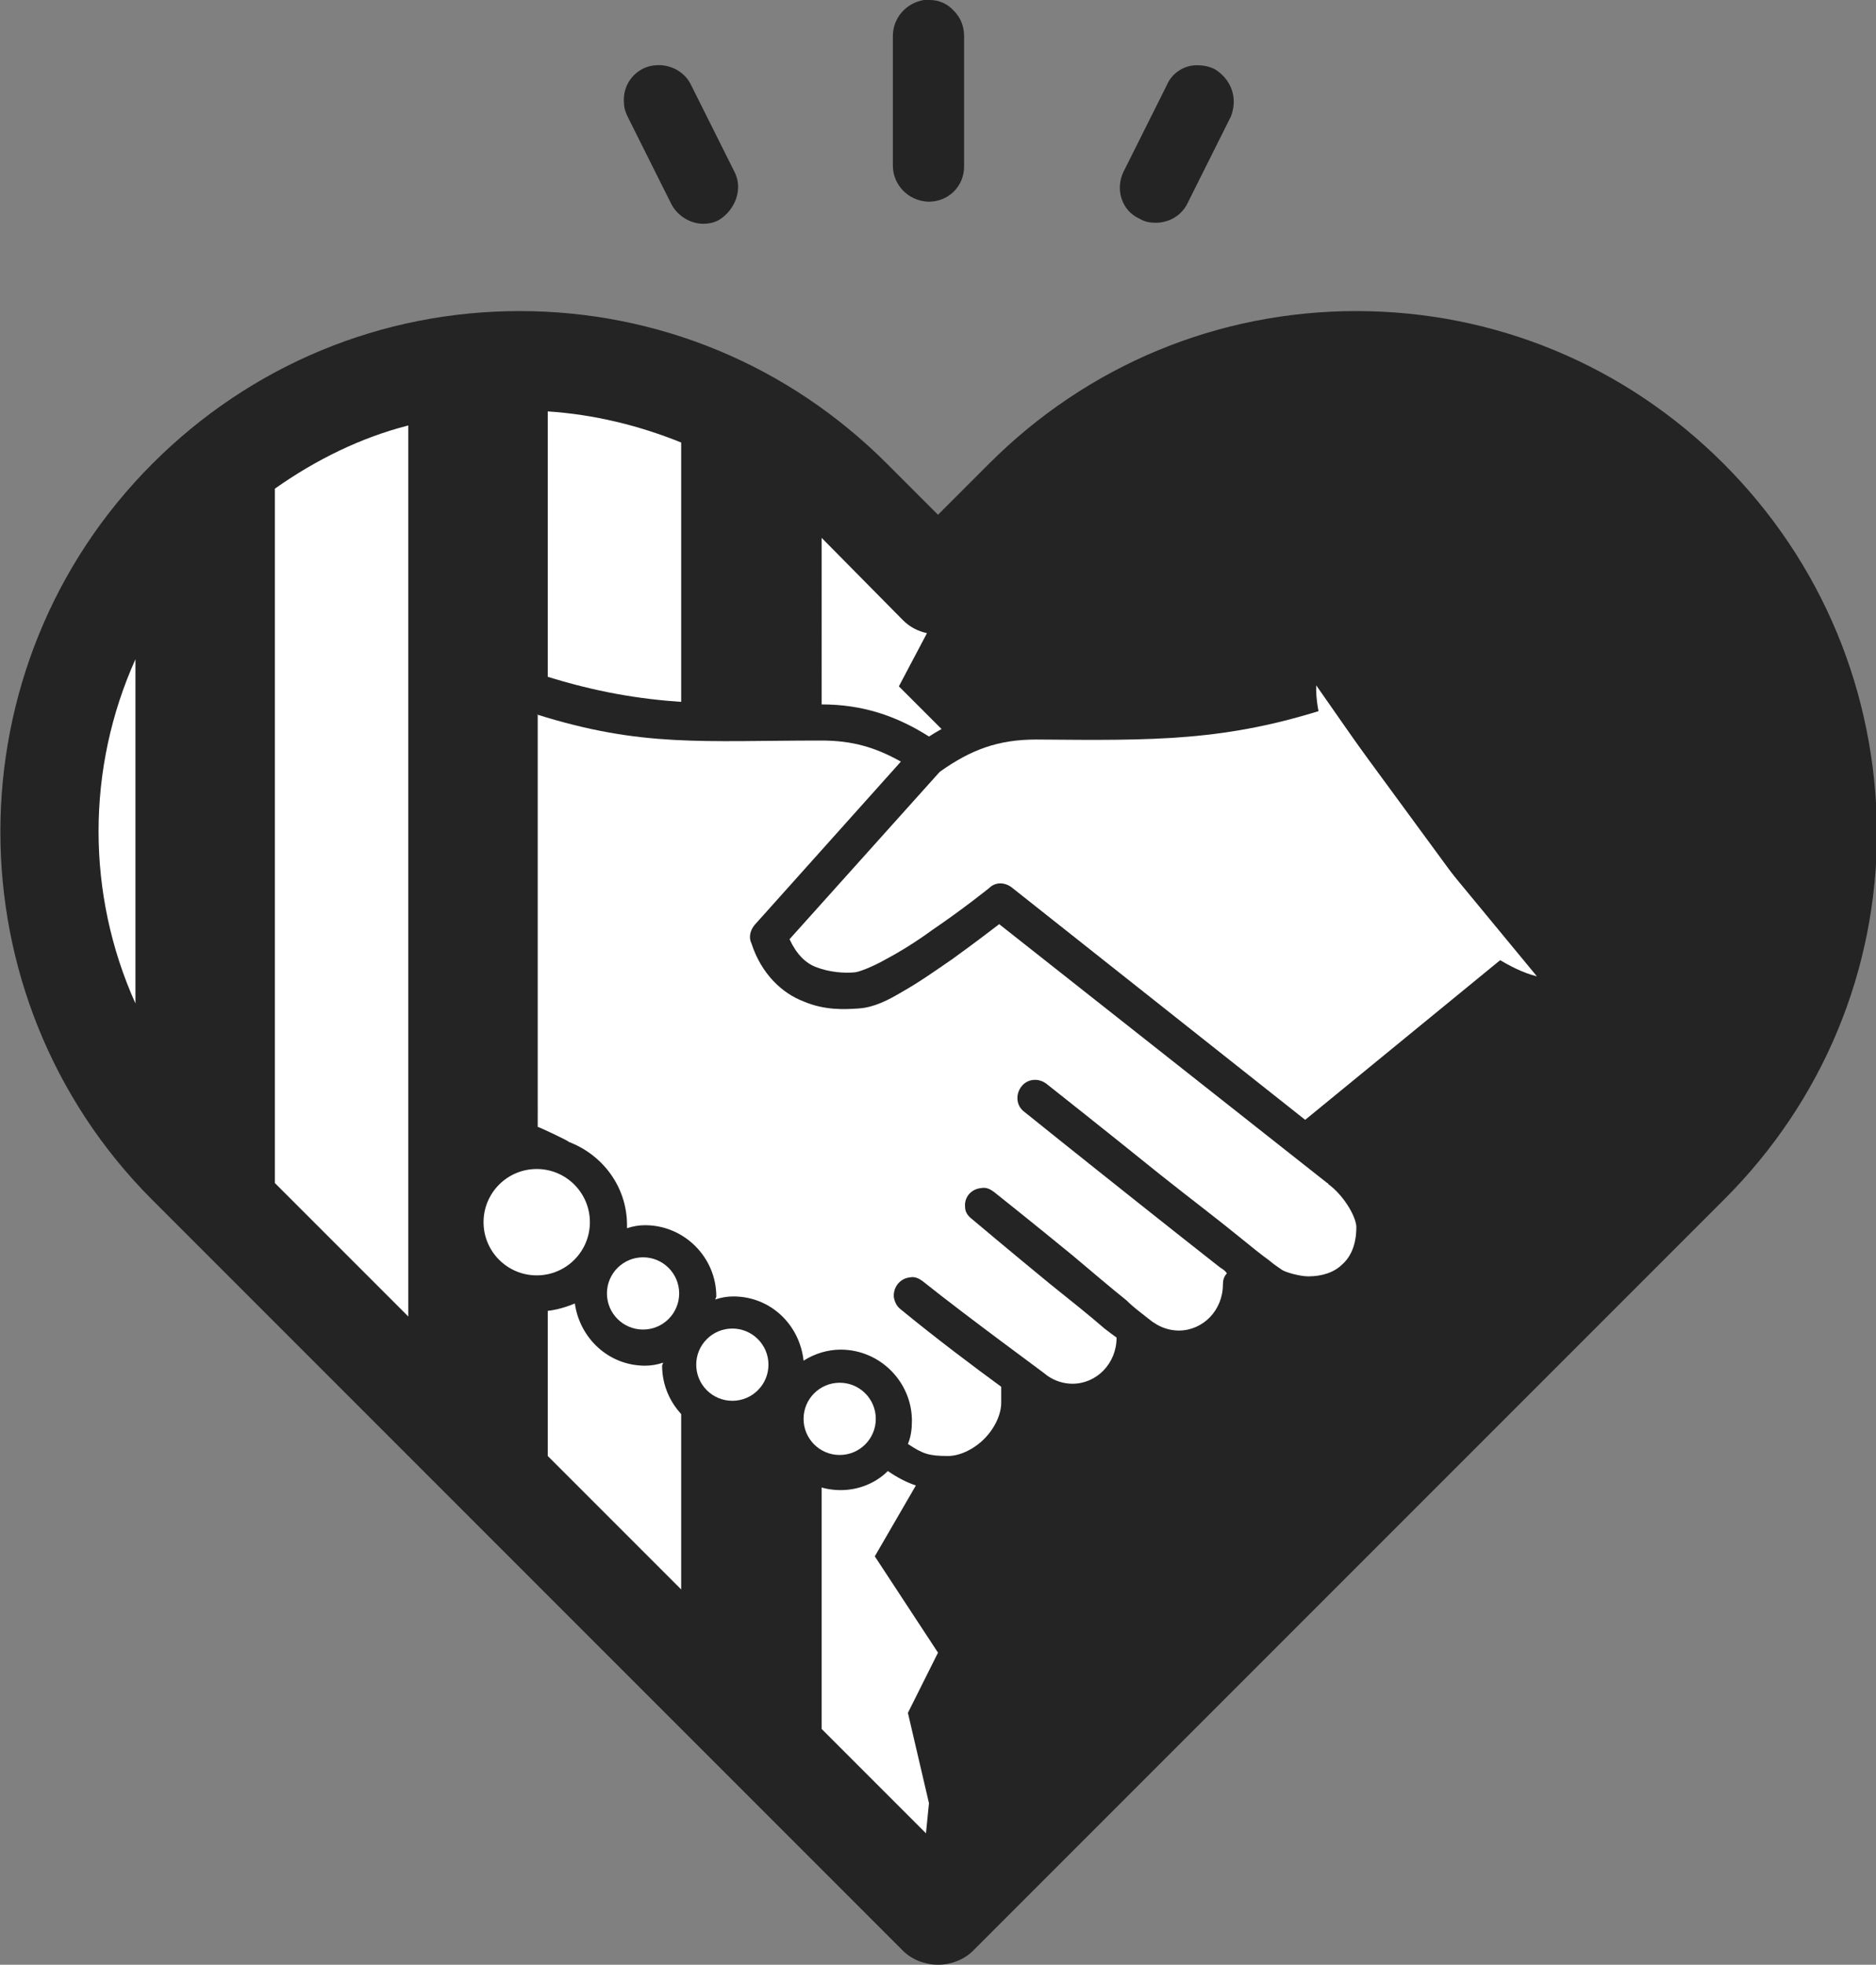 <svg xmlns="http://www.w3.org/2000/svg" xmlns:xlink="http://www.w3.org/1999/xlink" id="Layer_1" x="0px" y="0px" viewBox="0 0 187 195.8" style="enable-background:new 0 0 187 195.8;" xml:space="preserve"><rect x="0" y="0" width="187" height="195.8" fill="#808080" stroke="none"/><style type="text/css">	.st0{fill:#FFFFFF;}	.st1{fill:#242424;}</style><g>	<g>		<path class="st0" d="M166.3,118.5c9.2-9.2,14.3-21.5,14.3-34.5c0-13-5.1-25.3-14.3-34.5c-9.2-9.2-21.5-14.3-34.5-14.3   c-13,0-25.3,5.1-34.5,14.3l-4.8,4.8l-4.8-4.8c-9.2-9.2-21.5-14.3-34.5-14.3c-13,0-25.3,5.1-34.5,14.3c-19,19-19,50,0,69L89.2,189   c0.9,0.9,2,1.4,3.3,1.4c1.2,0,2.4-0.5,3.3-1.4L166.3,118.5z"></path>	</g>	<path class="st1" d="M171.8,46.2c-9.8-9.8-22.8-15.2-36.6-15.2c-13.8,0-26.8,5.4-36.6,15.2l-5.1,5.1l-5.1-5.1  c-9.8-9.8-22.8-15.2-36.6-15.2c-13.8,0-26.8,5.4-36.6,15.2C-5,66.4-5,99.3,15.1,119.5L90,194.4c0.9,0.9,2.2,1.4,3.5,1.4  c1.3,0,2.6-0.5,3.5-1.4l74.9-74.9c9.8-9.8,15.2-22.8,15.2-36.6C187,69,181.6,56,171.8,46.2z M27.4,48.7c4.1-2.9,8.6-5.1,13.3-6.3  v88.8l-13.3-13.3V48.7z M54.6,41c4.6,0.3,9.1,1.4,13.3,3.1v114.3l-13.3-13.3V41z M13.5,65.7V100C8.6,89.1,8.6,76.6,13.5,65.7z   M94.1,92.1l-10.9,17.3l10.9,16v17.8l-6.9,11.9l6.3,9.6l-3,6l2.1,9l-0.3,3l-10.4-10.4V53.6l8.1,8.2c0.7,0.7,1.5,1.1,2.4,1.3  l-2.8,5.3l4.6,4.6V92.1z"></path>	<path class="st1" d="M95.1,1.1C94.5,0.4,93.6,0,92.7,0c-0.2,0-0.4,0-0.6,0C90.3,0.3,89,1.8,89,3.6l0,12.9c0,1.9,1.5,3.5,3.5,3.6  c0,0,0,0,0.1,0c1.9,0,3.5-1.5,3.5-3.5l0-13C96.1,2.7,95.8,1.8,95.1,1.1z"></path>	<path class="st1" d="M73.2,17.1l-4.3-8.6c-0.6-1.3-2-2.1-3.5-2c-1.9,0.1-3.4,1.8-3.2,3.8c0,0.5,0.2,1,0.4,1.4l4.3,8.6  c0.6,1.2,1.9,2,3.2,2c0.5,0,1.1-0.1,1.6-0.4C73.3,20.9,74.1,18.8,73.2,17.1z"></path>	<path class="st1" d="M122.8,9c-0.3-0.9-0.9-1.6-1.7-2.1c-0.6-0.3-1.2-0.4-1.8-0.4c-1.3,0-2.5,0.8-3,2l-4.3,8.6  c-0.4,0.8-0.5,1.8-0.2,2.7c0.3,0.9,0.9,1.6,1.8,2c0.5,0.3,1,0.4,1.6,0.4c1.3,0,2.6-0.7,3.2-2l4.3-8.6C123,10.8,123.1,9.9,122.8,9z"></path>	<g>		<path class="st1" d="M51.4,66.7c-0.4,0.1-0.8,0.3-1.1,0.7l-0.5,26.7c-0.5,0.7-0.4,1.8,0.3,2.4l0.9,16.9c-3.6,1.1-6.3,4.5-6.3,8.4   c0,4.9,4,8.9,8.9,8.9c1.3,0,2.5-0.3,3.7-0.8c0.5,3.5,3.4,6.2,7,6.2c0.6,0,1.2-0.1,1.8-0.3c0,0.1-0.1,0.2-0.1,0.3   c0,3.9,3.2,7.1,7.1,7.1c1.3,0,2.6-0.4,3.7-1.1c0.4,3.6,3.3,6.4,7,6.4c1.8,0,3.5-0.7,4.7-1.9c1.9,1.3,3.6,1.9,5.9,1.9   c2.3,0,4.5-1.2,6.1-2.8c1.4-1.4,2.5-3.2,2.7-5.2c1.1,0.6,2.3,0.9,3.6,0.9c3.7,0,6.7-2.5,7.7-5.9c0.9,0.4,1.9,0.6,3,0.6   c4,0,7.3-3,7.9-6.9c0.1,0.1,0.3,0.3,0.4,0.3c1.4,0.9,3.1,1.2,4.6,1.2c2.2,0,4.3-0.7,5.9-2.2c1.6-1.5,2.5-3.8,2.5-6.4   c-0.1-2.8-1.9-5.4-4.2-7.1V115l-0.1-0.1l-1.5-1.2l21.2-17.3c0.7-0.6,0.9-1.6,0.3-2.4l-19.6-26.7c-0.4-0.5-1.1-0.8-1.7-0.7   c-0.1,0-0.2,0-0.3,0.1c-10.8,3.7-17.2,3.5-29.6,3.5c-4,0-7.4,1.1-10.7,3.2c-3.3-2.1-6.7-3.2-10.7-3.2c-12.4,0-18.8,0.2-29.6-3.5   C52,66.7,51.7,66.7,51.4,66.7z"></path>	</g>	<g>		<path class="st0" d="M53.5,71.2C64,74.5,70,73.8,81.9,73.8c3.1,0,5.4,0.7,7.9,2.1L75.2,92.2c-0.4,0.5-0.6,1.2-0.3,1.8   c1,3.1,3.1,5,5.2,5.8c2.1,0.9,4.1,0.8,5.5,0.7c1.5-0.1,2.9-0.8,4.4-1.7c1.6-0.9,3.3-2.1,4.9-3.2c2.5-1.8,3.9-2.9,4.7-3.5   l32.7,25.8c0,0,0.1,0,0.1,0.1c1.5,1.1,2.7,3.1,2.8,4.2c0,0,0,0,0,0.1c0,1.8-0.6,3-1.4,3.7c-0.8,0.8-2,1.2-3.4,1.2   c-0.8,0-2.3-0.4-2.7-0.7c0.2,0.1-0.5-0.3-1.2-0.9c-0.7-0.5-1.7-1.3-2.8-2.2c-2.2-1.8-5.1-4-8-6.3c-5.7-4.6-11.4-9.1-11.4-9.1   c-0.8-0.6-1.9-0.5-2.5,0.3s-0.5,1.9,0.3,2.5c0,0,5.6,4.5,11.4,9.1c2.9,2.3,5.8,4.6,8.1,6.4c0.3,0.2,0.5,0.3,0.7,0.6   c-0.3,0.3-0.4,0.7-0.4,1.1c0,2.6-2,4.6-4.4,4.6c-0.9,0-1.8-0.3-2.5-0.8c0.1,0.1-0.3-0.2-0.8-0.6c-0.5-0.4-1.2-0.9-1.9-1.6   c-1.5-1.2-3.5-2.9-5.4-4.5c-3.9-3.2-7.8-6.3-7.8-6.3c-0.4-0.3-0.8-0.5-1.3-0.4c-1,0.1-1.7,0.9-1.6,1.9c0,0.5,0.3,0.9,0.7,1.2   c0,0,3.8,3.2,7.7,6.4c2,1.6,4,3.2,5.5,4.5c0.5,0.4,0.8,0.6,1.2,0.9c0,2.6-2,4.6-4.4,4.6c-0.9,0-1.8-0.3-2.5-0.8   c-0.2-0.2-7.9-5.8-12.4-9.4c-0.4-0.3-0.8-0.5-1.3-0.4c-1,0.1-1.7,1-1.6,2c0.1,0.5,0.3,0.9,0.7,1.2c3.4,2.8,7.4,5.8,10,7.7v1.6   c0,1.1-0.6,2.5-1.7,3.6c-1.1,1.1-2.5,1.7-3.6,1.7c-1.9,0-2.5-0.2-4-1.2c0.3-0.7,0.4-1.5,0.4-2.3c0-3.9-3.2-7.1-7.1-7.1   c-1.3,0-2.6,0.4-3.7,1.1c-0.4-3.6-3.3-6.4-7-6.4c-0.6,0-1.2,0.1-1.8,0.3c0-0.1,0.1-0.2,0.1-0.3c0-3.9-3.2-7.1-7.1-7.1   c-0.6,0-1.2,0.1-1.8,0.3c0-0.1,0-0.2,0-0.3c0-3.8-2.4-7-5.8-8.3c0-0.1-3-1.5-3.1-1.5V94.8V71.2z"></path>	</g>	<g>		<path class="st0" d="M132.6,70.5l17.9,24.4l-20.4,16.7l-29.3-23.2c-0.7-0.5-1.6-0.5-2.2,0.1c0,0-2.6,2.1-5.7,4.2   c-1.5,1.1-3.1,2.1-4.6,2.9c-1.4,0.8-2.8,1.3-3.1,1.3c-1,0.1-2.5,0-3.8-0.5c-1.1-0.4-2-1.3-2.7-2.8l14.9-16.6c0,0,0,0,0.1-0.1   c3.1-2.2,5.8-3.2,9.6-3.2C115.1,73.8,122.2,73.9,132.6,70.5z"></path>	</g>	<g>		<circle class="st0" cx="53.5" cy="121.8" r="5.3"></circle>	</g>	<g>		<circle class="st0" cx="64.1" cy="128.9" r="3.6"></circle>	</g>	<g>		<circle class="st0" cx="73" cy="136" r="3.6"></circle>	</g>	<g>		<circle class="st0" cx="83.7" cy="141.4" r="3.6"></circle>	</g>	<g>		<path class="st0" d="M131.2,68.3l8.1,11.6l-3,2.2C136.2,82.1,131,73.8,131.2,68.3z"></path>	</g>	<g>		<path class="st0" d="M153.2,97.3l-9-10.9l-2.9,2.3C141.3,88.8,147.9,96,153.2,97.3z"></path>	</g></g></svg>